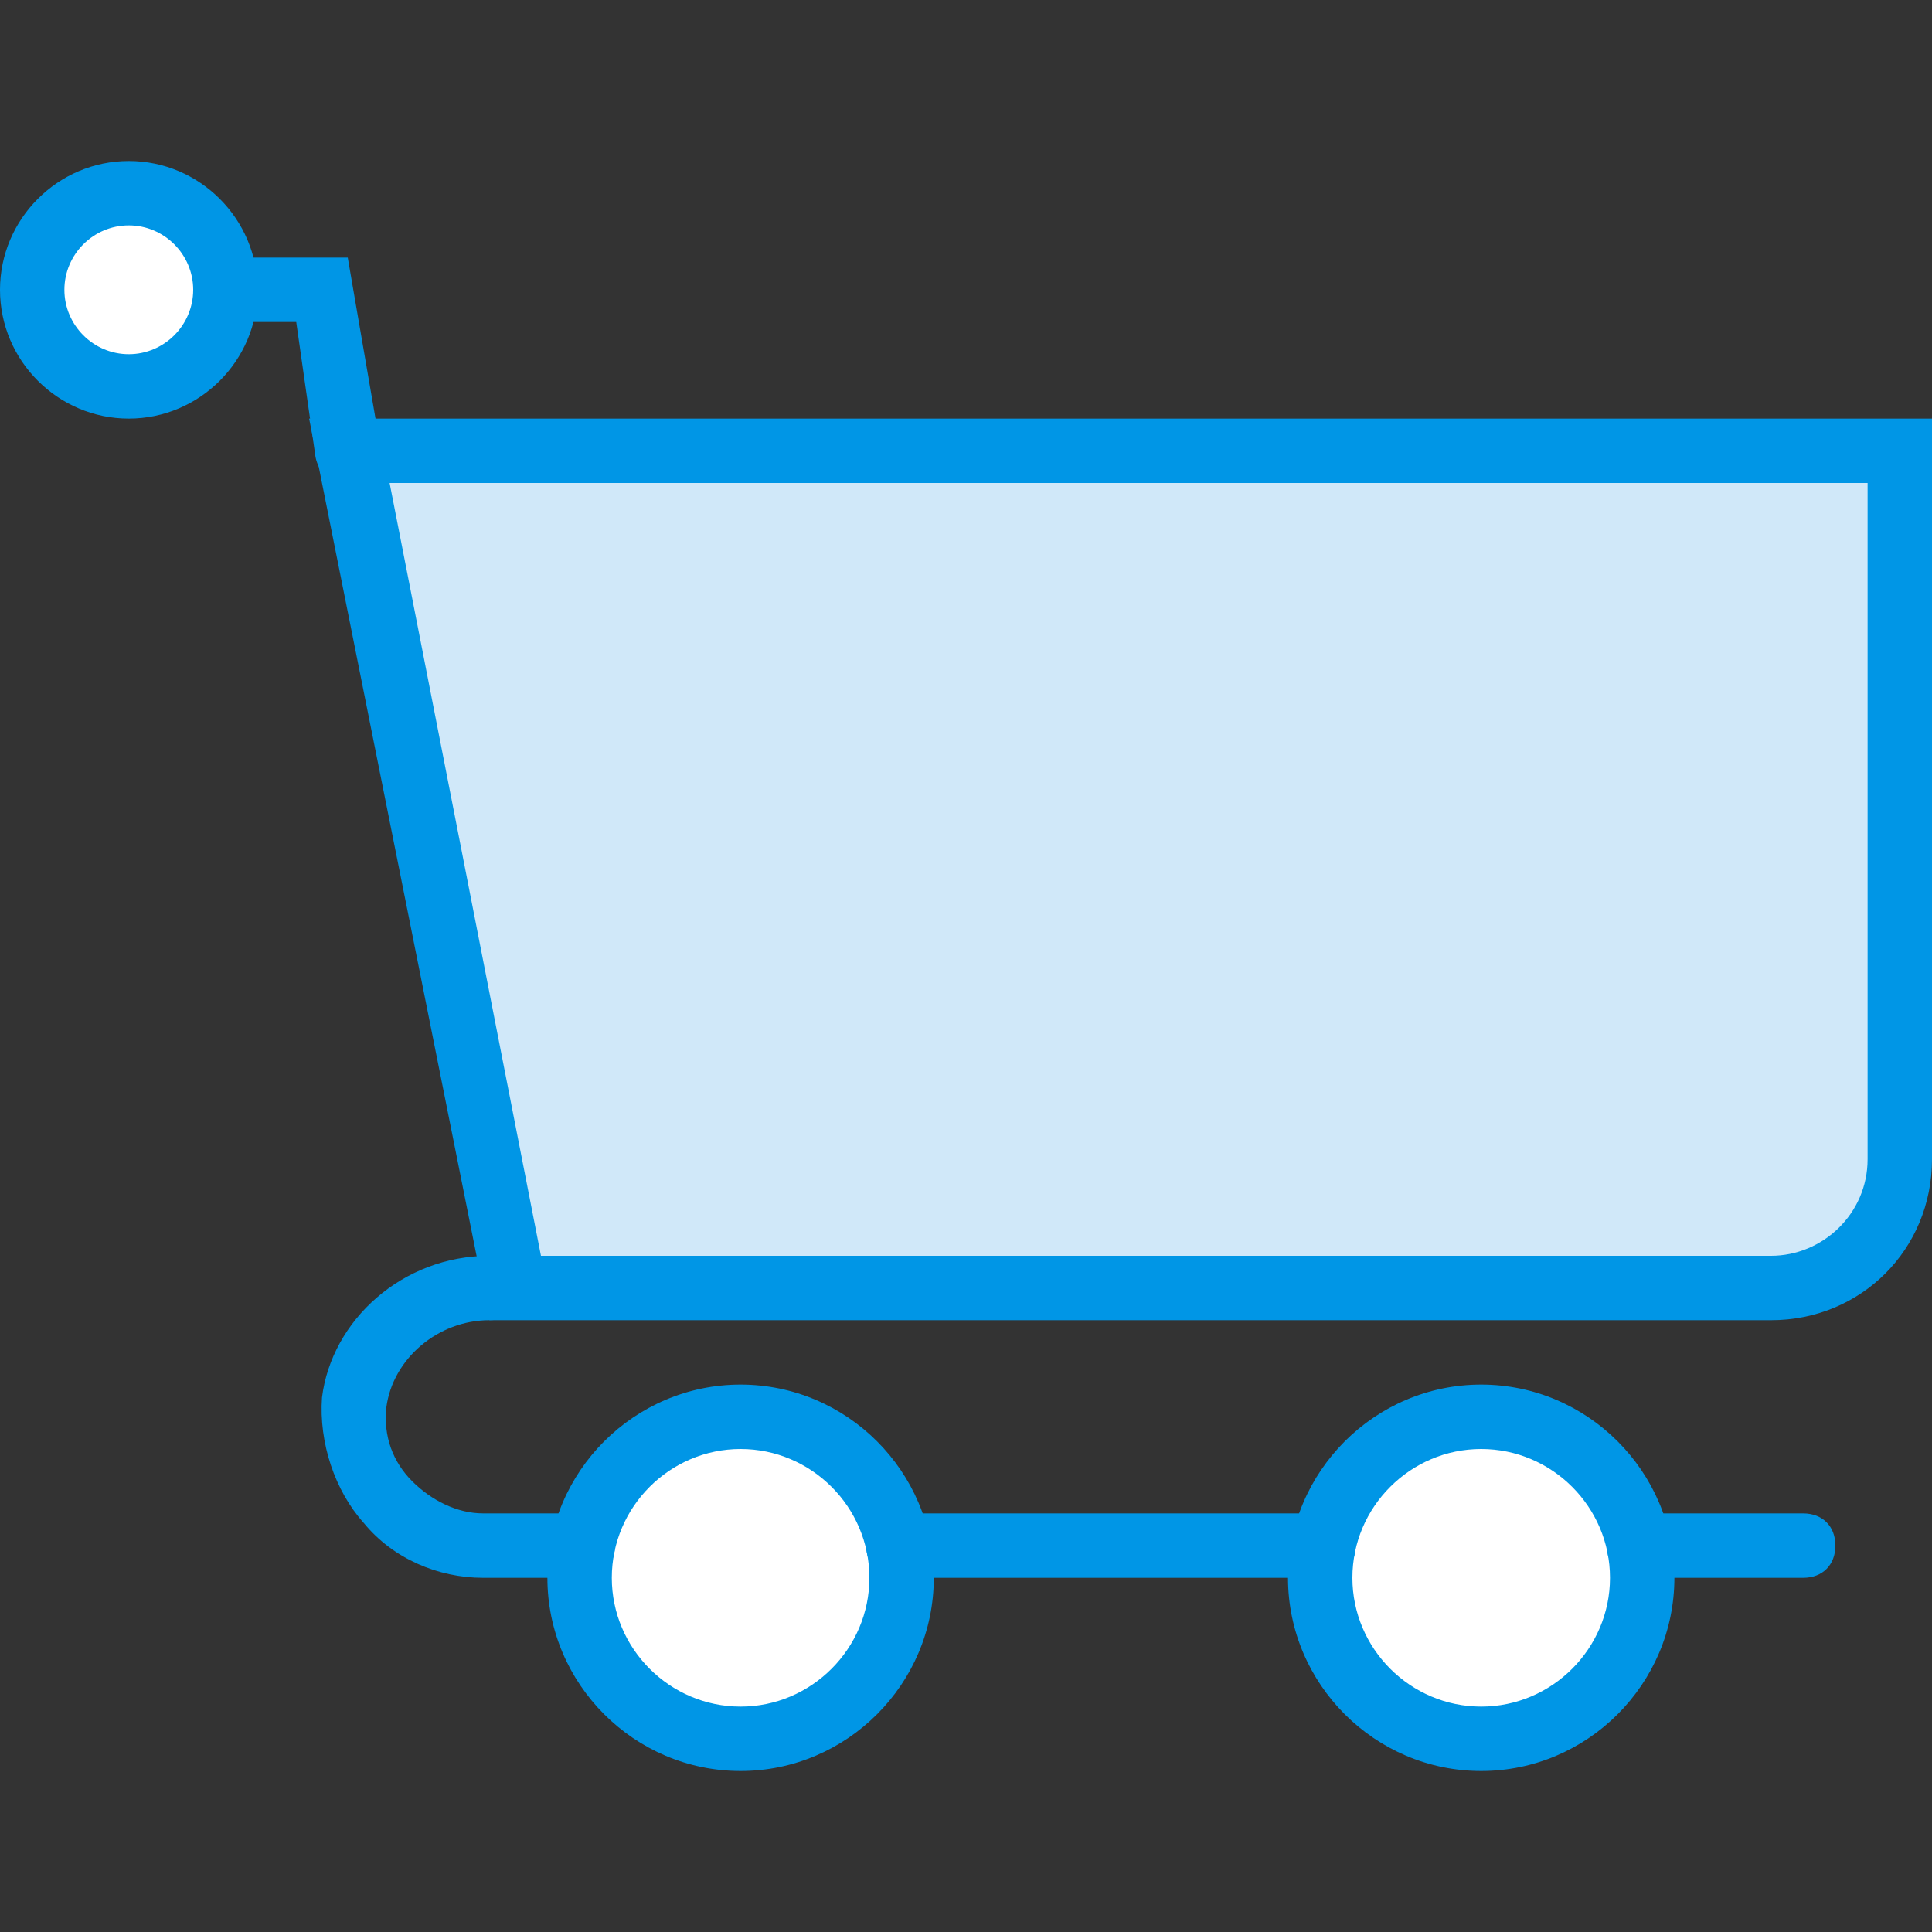 <?xml version="1.0" encoding="iso-8859-1"?>
<!-- Uploaded to: SVG Repo, www.svgrepo.com, Generator: SVG Repo Mixer Tools -->
<svg height="800px" width="800px" version="1.1" id="Layer_1" xmlns="http://www.w3.org/2000/svg" xmlns:xlink="http://www.w3.org/1999/xlink" 
	 viewBox="0 0 512 512" xml:space="preserve">
<rect x="0" y="0" width="512" height="512" fill="#333333" stroke="none"/>
<g transform="translate(1 1)">
	<path style="fill:#FFFFFF;" d="M237.933,417.133c0,23.893-18.773,42.667-42.667,42.667S152.6,441.027,152.6,417.133
		c0-23.893,18.773-42.667,42.667-42.667S237.933,393.24,237.933,417.133L237.933,417.133z"/>
	<path style="fill:#0096E6;" d="M195.267,468.333c-28.16,0-51.2-23.04-51.2-51.2c0-28.16,23.04-51.2,51.2-51.2s51.2,23.04,51.2,51.2
		C246.467,445.293,223.427,468.333,195.267,468.333z M195.267,383c-18.773,0-34.133,15.36-34.133,34.133s15.36,34.133,34.133,34.133
		s34.133-15.36,34.133-34.133S214.04,383,195.267,383z"/>
	<path style="fill:#FFFFFF;" d="M434.2,417.133c0,23.893-18.773,42.667-42.667,42.667s-42.667-18.773-42.667-42.667
		c0-23.893,18.773-42.667,42.667-42.667S434.2,393.24,434.2,417.133L434.2,417.133z"/>
	<g>
		<path style="fill:#0096E6;" d="M391.533,468.333c-28.16,0-51.2-23.04-51.2-51.2c0-28.16,23.04-51.2,51.2-51.2
			s51.2,23.04,51.2,51.2C442.733,445.293,419.693,468.333,391.533,468.333z M391.533,383c-18.773,0-34.133,15.36-34.133,34.133
			s15.36,34.133,34.133,34.133s34.133-15.36,34.133-34.133S410.307,383,391.533,383z"/>
		<path style="fill:#0096E6;" d="M476.867,417.133h-43.52c-5.12,0-8.533-3.413-8.533-8.533c0-5.12,3.413-8.533,8.533-8.533h43.52
			c5.12,0,8.533,3.413,8.533,8.533C485.4,413.72,481.987,417.133,476.867,417.133z M349.72,417.133H237.08
			c-5.12,0-8.533-3.413-8.533-8.533c0-5.12,3.413-8.533,8.533-8.533h112.64c5.12,0,8.533,3.413,8.533,8.533
			C358.253,413.72,354.84,417.133,349.72,417.133z"/>
	</g>
	<path style="fill:#D0E8F9;" d="M135.533,340.333L91.16,118.467h411.307V306.2c0,18.773-15.36,34.133-34.133,34.133H135.533"/>
	<g>
		<path style="fill:#0096E6;" d="M468.333,348.867H128.707L80.92,109.933H511V306.2C511,330.093,492.227,348.867,468.333,348.867z
			 M142.36,331.8h325.973c13.653,0,25.6-11.093,25.6-25.6V127h-391.68L142.36,331.8z"/>
		<path style="fill:#0096E6;" d="M91.16,127c-4.267,0-7.68-2.56-8.533-6.827l-5.12-35.84H58.733c-5.12,0-8.533-3.413-8.533-8.533
			c0-5.12,3.413-8.533,8.533-8.533H91.16l8.533,49.493c0.853,5.12-2.56,9.387-6.827,10.24C92.013,127,92.013,127,91.16,127z"/>
	</g>
	<path style="fill:#FFFFFF;" d="M58.733,75.8c0,14.507-11.093,25.6-25.6,25.6s-25.6-11.093-25.6-25.6s11.093-25.6,25.6-25.6
		S58.733,61.293,58.733,75.8L58.733,75.8z"/>
	<g>
		<path style="fill:#0096E6;" d="M33.133,109.933C14.36,109.933-1,94.573-1,75.8s15.36-34.133,34.133-34.133
			S67.267,57.027,67.267,75.8S51.907,109.933,33.133,109.933z M33.133,58.733c-9.387,0-17.067,7.68-17.067,17.067
			s7.68,17.067,17.067,17.067S50.2,85.187,50.2,75.8S42.52,58.733,33.133,58.733z"/>
		<path style="fill:#0096E6;" d="M153.453,417.133H127c-11.947,0-23.893-5.12-31.573-14.507c-7.68-8.533-11.947-21.333-11.093-33.28
			c2.56-20.48,21.333-37.547,44.373-37.547c5.12,0,8.533,3.413,8.533,8.533c0,5.12-3.413,8.533-8.533,8.533
			c-13.653,0-25.6,10.24-27.307,23.04c-0.853,7.68,1.707,14.507,6.827,19.627s11.947,8.533,18.773,8.533h26.453
			c5.12,0,8.533,3.413,8.533,8.533C161.987,413.72,158.573,417.133,153.453,417.133z"/>
	</g>
</g>
</svg>